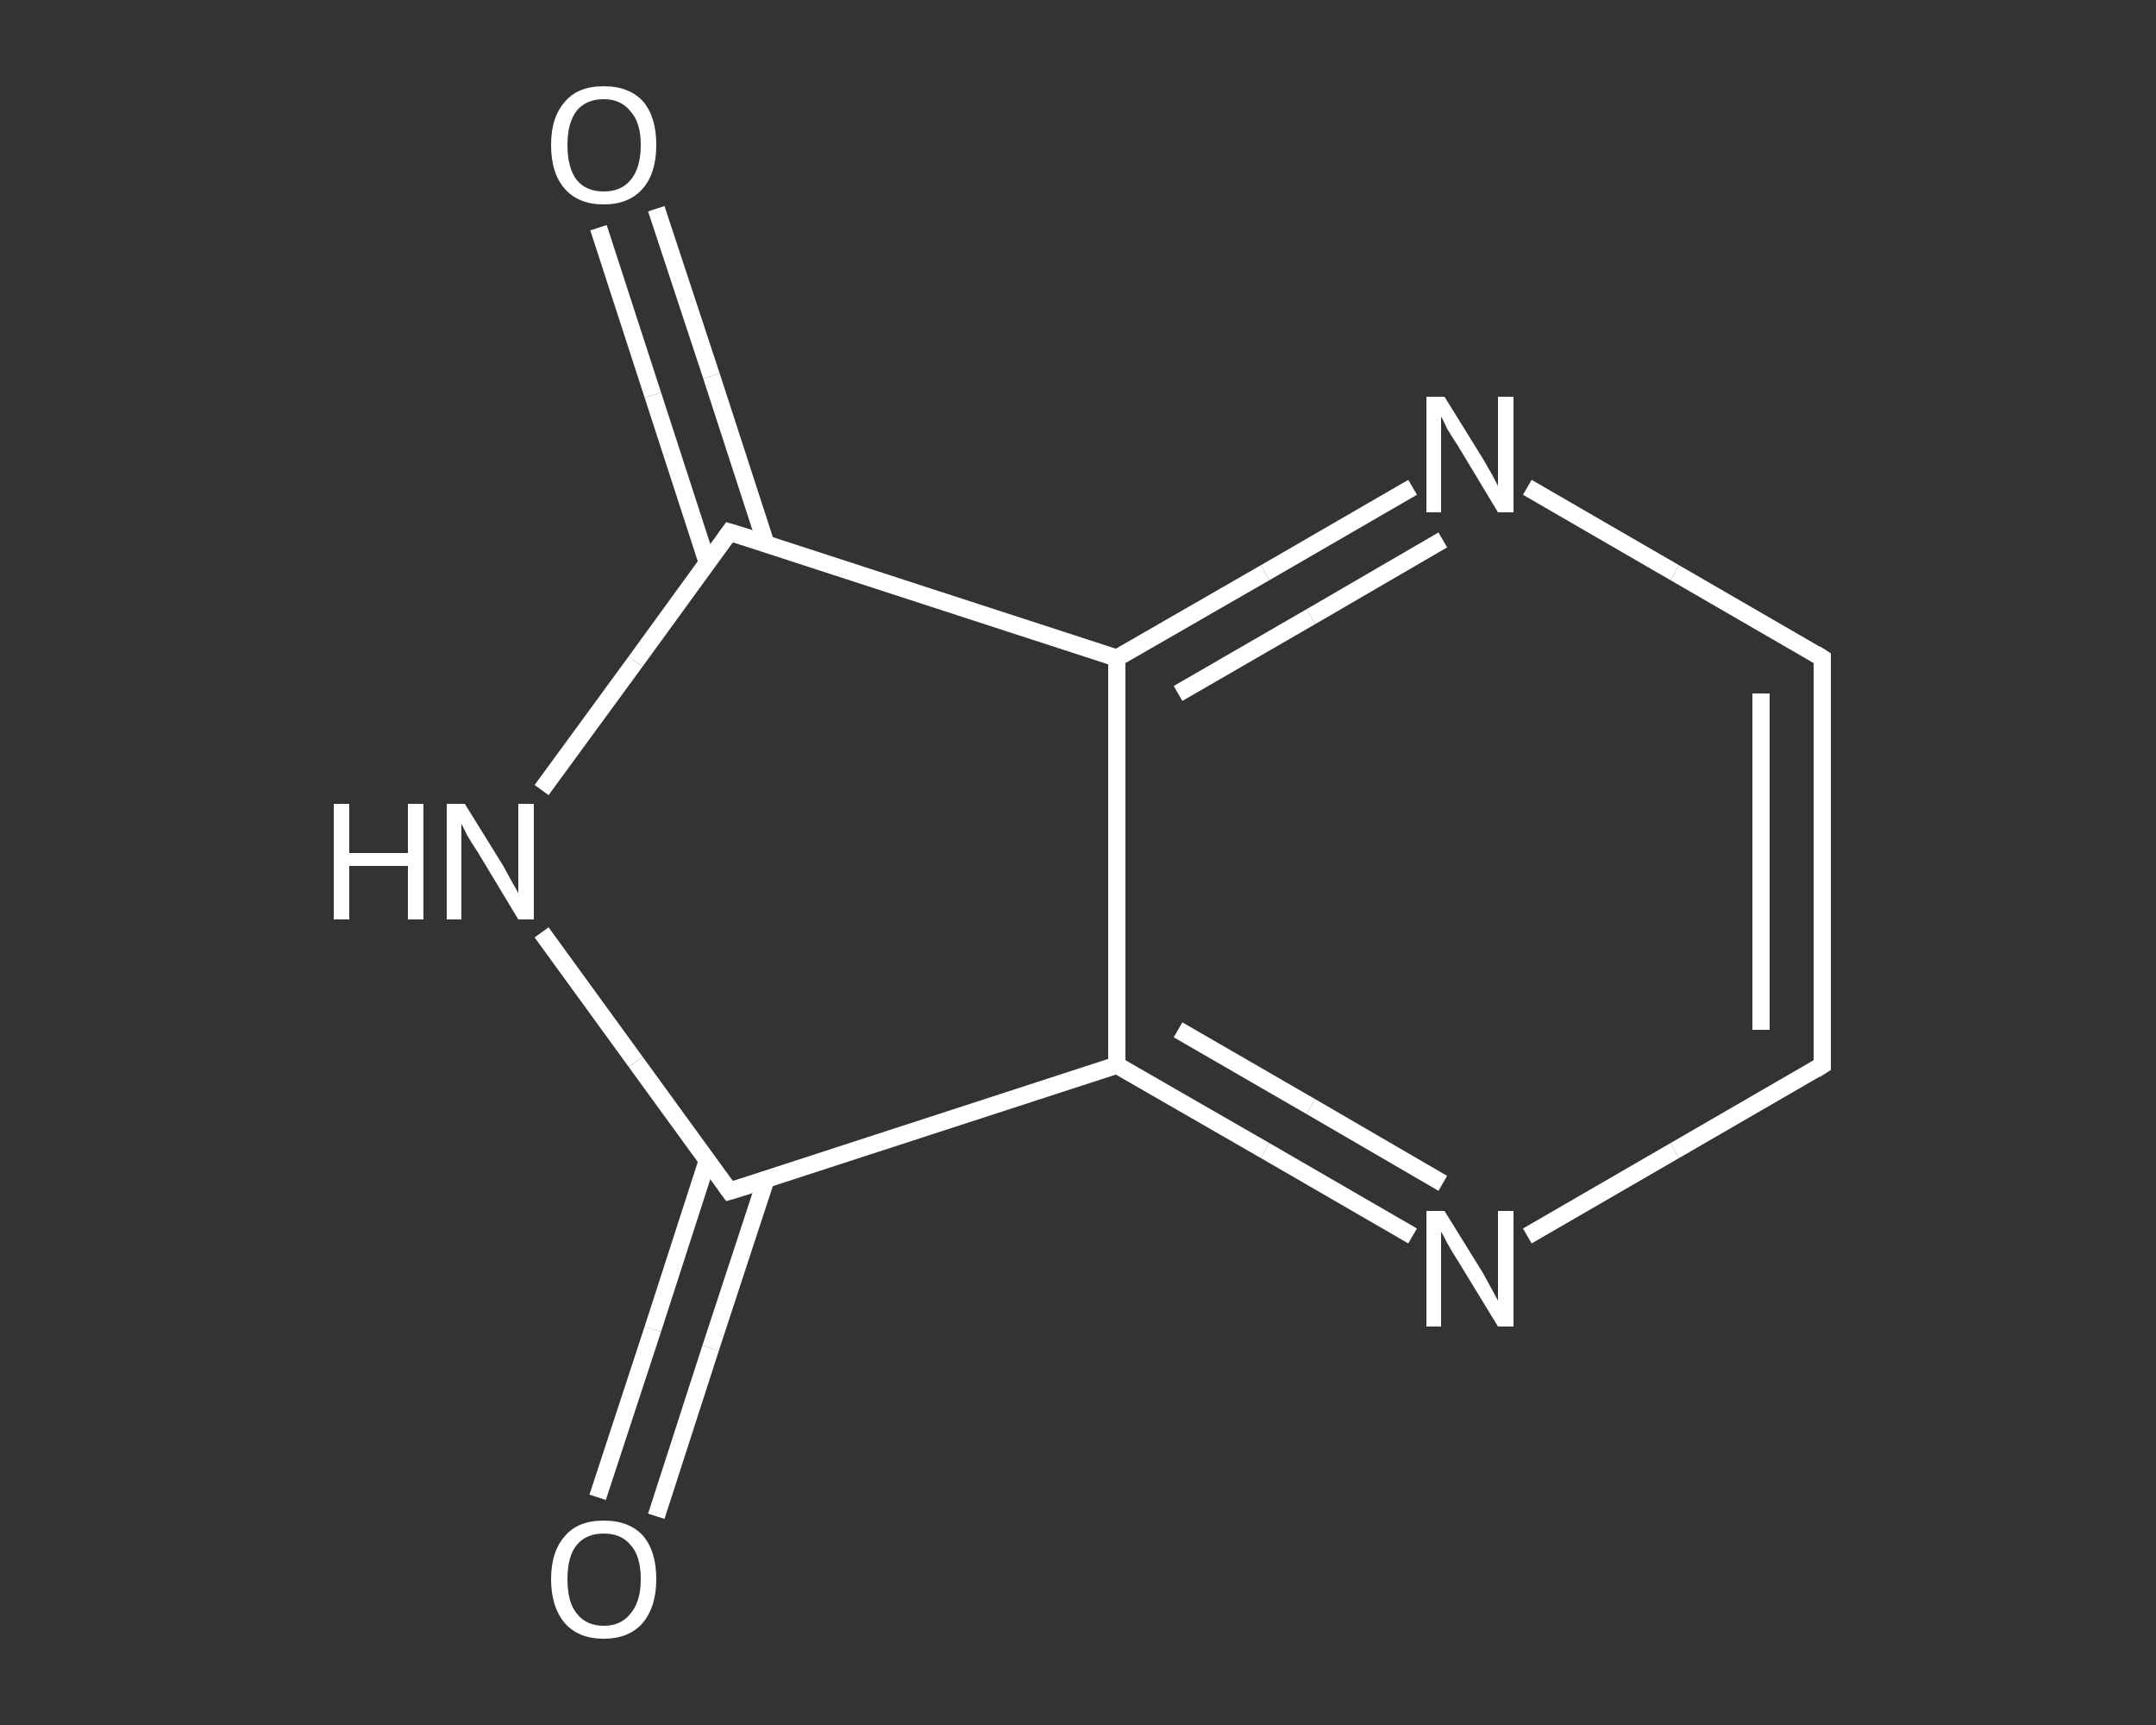 <?xml version='1.0' encoding='iso-8859-1'?>
<svg version='1.1' baseProfile='full'
              xmlns='http://www.w3.org/2000/svg'
                      xmlns:rdkit='http://www.rdkit.org/xml'
                      xmlns:xlink='http://www.w3.org/1999/xlink'
                  xml:space='preserve'
width='250px' height='200px' viewBox='0 0 250 200'>
<rect x="0" y="0" width="250" height="200" fill="#333333" stroke="none"/>
<!-- END OF HEADER -->
<rect style='opacity:1.0;fill:transparent;stroke:none' width='250.0' height='200.0' x='0.0' y='0.0'> </rect>
<path class='bond-0 atom-0 atom-1' d='M 76.1,24.2 L 82.5,43.6' style='fill:none;fill-rule:evenodd;stroke:#FFFFFF;stroke-width:2.0px;stroke-linecap:butt;stroke-linejoin:miter;stroke-opacity:1' />
<path class='bond-0 atom-0 atom-1' d='M 82.5,43.6 L 88.8,63.0' style='fill:none;fill-rule:evenodd;stroke:#FFFFFF;stroke-width:2.0px;stroke-linecap:butt;stroke-linejoin:miter;stroke-opacity:1' />
<path class='bond-0 atom-0 atom-1' d='M 69.4,26.4 L 75.7,45.8' style='fill:none;fill-rule:evenodd;stroke:#FFFFFF;stroke-width:2.0px;stroke-linecap:butt;stroke-linejoin:miter;stroke-opacity:1' />
<path class='bond-0 atom-0 atom-1' d='M 75.7,45.8 L 82.0,65.2' style='fill:none;fill-rule:evenodd;stroke:#FFFFFF;stroke-width:2.0px;stroke-linecap:butt;stroke-linejoin:miter;stroke-opacity:1' />
<path class='bond-1 atom-1 atom-2' d='M 84.6,61.7 L 73.7,76.7' style='fill:none;fill-rule:evenodd;stroke:#FFFFFF;stroke-width:2.0px;stroke-linecap:butt;stroke-linejoin:miter;stroke-opacity:1' />
<path class='bond-1 atom-1 atom-2' d='M 73.7,76.7 L 62.8,91.6' style='fill:none;fill-rule:evenodd;stroke:#FFFFFF;stroke-width:2.0px;stroke-linecap:butt;stroke-linejoin:miter;stroke-opacity:1' />
<path class='bond-2 atom-2 atom-3' d='M 62.8,108.1 L 73.7,123.1' style='fill:none;fill-rule:evenodd;stroke:#FFFFFF;stroke-width:2.0px;stroke-linecap:butt;stroke-linejoin:miter;stroke-opacity:1' />
<path class='bond-2 atom-2 atom-3' d='M 73.7,123.1 L 84.6,138.1' style='fill:none;fill-rule:evenodd;stroke:#FFFFFF;stroke-width:2.0px;stroke-linecap:butt;stroke-linejoin:miter;stroke-opacity:1' />
<path class='bond-3 atom-3 atom-4' d='M 82.0,134.6 L 75.7,154.1' style='fill:none;fill-rule:evenodd;stroke:#FFFFFF;stroke-width:2.0px;stroke-linecap:butt;stroke-linejoin:miter;stroke-opacity:1' />
<path class='bond-3 atom-3 atom-4' d='M 75.7,154.1 L 69.3,173.6' style='fill:none;fill-rule:evenodd;stroke:#FFFFFF;stroke-width:2.0px;stroke-linecap:butt;stroke-linejoin:miter;stroke-opacity:1' />
<path class='bond-3 atom-3 atom-4' d='M 88.8,136.8 L 82.4,156.3' style='fill:none;fill-rule:evenodd;stroke:#FFFFFF;stroke-width:2.0px;stroke-linecap:butt;stroke-linejoin:miter;stroke-opacity:1' />
<path class='bond-3 atom-3 atom-4' d='M 82.4,156.3 L 76.1,175.8' style='fill:none;fill-rule:evenodd;stroke:#FFFFFF;stroke-width:2.0px;stroke-linecap:butt;stroke-linejoin:miter;stroke-opacity:1' />
<path class='bond-4 atom-3 atom-5' d='M 84.6,138.1 L 129.5,123.5' style='fill:none;fill-rule:evenodd;stroke:#FFFFFF;stroke-width:2.0px;stroke-linecap:butt;stroke-linejoin:miter;stroke-opacity:1' />
<path class='bond-5 atom-5 atom-6' d='M 129.5,123.5 L 146.7,133.4' style='fill:none;fill-rule:evenodd;stroke:#FFFFFF;stroke-width:2.0px;stroke-linecap:butt;stroke-linejoin:miter;stroke-opacity:1' />
<path class='bond-5 atom-5 atom-6' d='M 146.7,133.4 L 163.8,143.3' style='fill:none;fill-rule:evenodd;stroke:#FFFFFF;stroke-width:2.0px;stroke-linecap:butt;stroke-linejoin:miter;stroke-opacity:1' />
<path class='bond-5 atom-5 atom-6' d='M 136.6,119.4 L 152.0,128.3' style='fill:none;fill-rule:evenodd;stroke:#FFFFFF;stroke-width:2.0px;stroke-linecap:butt;stroke-linejoin:miter;stroke-opacity:1' />
<path class='bond-5 atom-5 atom-6' d='M 152.0,128.3 L 167.3,137.2' style='fill:none;fill-rule:evenodd;stroke:#FFFFFF;stroke-width:2.0px;stroke-linecap:butt;stroke-linejoin:miter;stroke-opacity:1' />
<path class='bond-6 atom-6 atom-7' d='M 177.1,143.3 L 194.2,133.4' style='fill:none;fill-rule:evenodd;stroke:#FFFFFF;stroke-width:2.0px;stroke-linecap:butt;stroke-linejoin:miter;stroke-opacity:1' />
<path class='bond-6 atom-6 atom-7' d='M 194.2,133.4 L 211.3,123.5' style='fill:none;fill-rule:evenodd;stroke:#FFFFFF;stroke-width:2.0px;stroke-linecap:butt;stroke-linejoin:miter;stroke-opacity:1' />
<path class='bond-7 atom-7 atom-8' d='M 211.3,123.5 L 211.3,76.3' style='fill:none;fill-rule:evenodd;stroke:#FFFFFF;stroke-width:2.0px;stroke-linecap:butt;stroke-linejoin:miter;stroke-opacity:1' />
<path class='bond-7 atom-7 atom-8' d='M 204.2,119.4 L 204.2,80.4' style='fill:none;fill-rule:evenodd;stroke:#FFFFFF;stroke-width:2.0px;stroke-linecap:butt;stroke-linejoin:miter;stroke-opacity:1' />
<path class='bond-8 atom-8 atom-9' d='M 211.3,76.3 L 194.2,66.4' style='fill:none;fill-rule:evenodd;stroke:#FFFFFF;stroke-width:2.0px;stroke-linecap:butt;stroke-linejoin:miter;stroke-opacity:1' />
<path class='bond-8 atom-8 atom-9' d='M 194.2,66.4 L 177.1,56.5' style='fill:none;fill-rule:evenodd;stroke:#FFFFFF;stroke-width:2.0px;stroke-linecap:butt;stroke-linejoin:miter;stroke-opacity:1' />
<path class='bond-9 atom-9 atom-10' d='M 163.8,56.5 L 146.7,66.4' style='fill:none;fill-rule:evenodd;stroke:#FFFFFF;stroke-width:2.0px;stroke-linecap:butt;stroke-linejoin:miter;stroke-opacity:1' />
<path class='bond-9 atom-9 atom-10' d='M 146.7,66.4 L 129.5,76.3' style='fill:none;fill-rule:evenodd;stroke:#FFFFFF;stroke-width:2.0px;stroke-linecap:butt;stroke-linejoin:miter;stroke-opacity:1' />
<path class='bond-9 atom-9 atom-10' d='M 167.3,62.6 L 152.0,71.5' style='fill:none;fill-rule:evenodd;stroke:#FFFFFF;stroke-width:2.0px;stroke-linecap:butt;stroke-linejoin:miter;stroke-opacity:1' />
<path class='bond-9 atom-9 atom-10' d='M 152.0,71.5 L 136.6,80.4' style='fill:none;fill-rule:evenodd;stroke:#FFFFFF;stroke-width:2.0px;stroke-linecap:butt;stroke-linejoin:miter;stroke-opacity:1' />
<path class='bond-10 atom-10 atom-1' d='M 129.5,76.3 L 84.6,61.7' style='fill:none;fill-rule:evenodd;stroke:#FFFFFF;stroke-width:2.0px;stroke-linecap:butt;stroke-linejoin:miter;stroke-opacity:1' />
<path class='bond-11 atom-10 atom-5' d='M 129.5,76.3 L 129.5,123.5' style='fill:none;fill-rule:evenodd;stroke:#FFFFFF;stroke-width:2.0px;stroke-linecap:butt;stroke-linejoin:miter;stroke-opacity:1' />
<path d='M 84.1,62.4 L 84.6,61.7 L 86.9,62.4' style='fill:none;stroke:#FFFFFF;stroke-width:2.0px;stroke-linecap:butt;stroke-linejoin:miter;stroke-opacity:1;' />
<path d='M 84.1,137.4 L 84.6,138.1 L 86.9,137.4' style='fill:none;stroke:#FFFFFF;stroke-width:2.0px;stroke-linecap:butt;stroke-linejoin:miter;stroke-opacity:1;' />
<path d='M 210.5,124.0 L 211.3,123.5 L 211.3,121.2' style='fill:none;stroke:#FFFFFF;stroke-width:2.0px;stroke-linecap:butt;stroke-linejoin:miter;stroke-opacity:1;' />
<path d='M 211.3,78.6 L 211.3,76.3 L 210.5,75.8' style='fill:none;stroke:#FFFFFF;stroke-width:2.0px;stroke-linecap:butt;stroke-linejoin:miter;stroke-opacity:1;' />
<path class='atom-0' d='M 63.9 16.8
Q 63.9 13.6, 65.5 11.8
Q 67.0 10.0, 70.0 10.0
Q 73.0 10.0, 74.6 11.8
Q 76.1 13.6, 76.1 16.8
Q 76.1 20.1, 74.5 21.9
Q 72.9 23.7, 70.0 23.7
Q 67.1 23.7, 65.5 21.9
Q 63.9 20.1, 63.9 16.8
M 70.0 22.2
Q 72.0 22.2, 73.1 20.9
Q 74.3 19.5, 74.3 16.8
Q 74.3 14.2, 73.1 12.9
Q 72.0 11.5, 70.0 11.5
Q 68.0 11.5, 66.9 12.8
Q 65.8 14.2, 65.8 16.8
Q 65.8 19.5, 66.9 20.9
Q 68.0 22.2, 70.0 22.2
' fill='#FFFFFF'/>
<path class='atom-2' d='M 38.7 93.2
L 40.5 93.2
L 40.5 98.9
L 47.3 98.9
L 47.3 93.2
L 49.1 93.2
L 49.1 106.6
L 47.3 106.6
L 47.3 100.4
L 40.5 100.4
L 40.5 106.6
L 38.7 106.6
L 38.7 93.2
' fill='#FFFFFF'/>
<path class='atom-2' d='M 53.9 93.2
L 58.3 100.3
Q 58.7 101.0, 59.4 102.3
Q 60.1 103.5, 60.1 103.6
L 60.1 93.2
L 61.9 93.2
L 61.9 106.6
L 60.1 106.6
L 55.4 98.8
Q 54.8 97.9, 54.2 96.9
Q 53.7 95.9, 53.5 95.5
L 53.5 106.6
L 51.8 106.6
L 51.8 93.2
L 53.9 93.2
' fill='#FFFFFF'/>
<path class='atom-4' d='M 63.9 183.1
Q 63.9 179.9, 65.5 178.1
Q 67.0 176.3, 70.0 176.3
Q 73.0 176.3, 74.6 178.1
Q 76.1 179.9, 76.1 183.1
Q 76.1 186.3, 74.5 188.2
Q 72.9 190.0, 70.0 190.0
Q 67.1 190.0, 65.5 188.2
Q 63.9 186.3, 63.9 183.1
M 70.0 188.5
Q 72.0 188.5, 73.1 187.1
Q 74.3 185.7, 74.3 183.1
Q 74.3 180.4, 73.1 179.1
Q 72.0 177.8, 70.0 177.8
Q 68.0 177.8, 66.9 179.1
Q 65.8 180.4, 65.8 183.1
Q 65.8 185.8, 66.9 187.1
Q 68.0 188.5, 70.0 188.5
' fill='#FFFFFF'/>
<path class='atom-6' d='M 167.5 140.4
L 171.9 147.5
Q 172.3 148.2, 173.0 149.5
Q 173.7 150.8, 173.7 150.8
L 173.7 140.4
L 175.5 140.4
L 175.5 153.8
L 173.7 153.8
L 169.0 146.1
Q 168.4 145.2, 167.8 144.1
Q 167.3 143.1, 167.1 142.8
L 167.1 153.8
L 165.4 153.8
L 165.4 140.4
L 167.5 140.4
' fill='#FFFFFF'/>
<path class='atom-9' d='M 167.5 46.0
L 171.9 53.1
Q 172.3 53.8, 173.0 55.0
Q 173.7 56.3, 173.7 56.4
L 173.7 46.0
L 175.5 46.0
L 175.5 59.4
L 173.7 59.4
L 169.0 51.6
Q 168.4 50.7, 167.8 49.7
Q 167.3 48.6, 167.1 48.3
L 167.1 59.4
L 165.4 59.4
L 165.4 46.0
L 167.5 46.0
' fill='#FFFFFF'/>
</svg>
